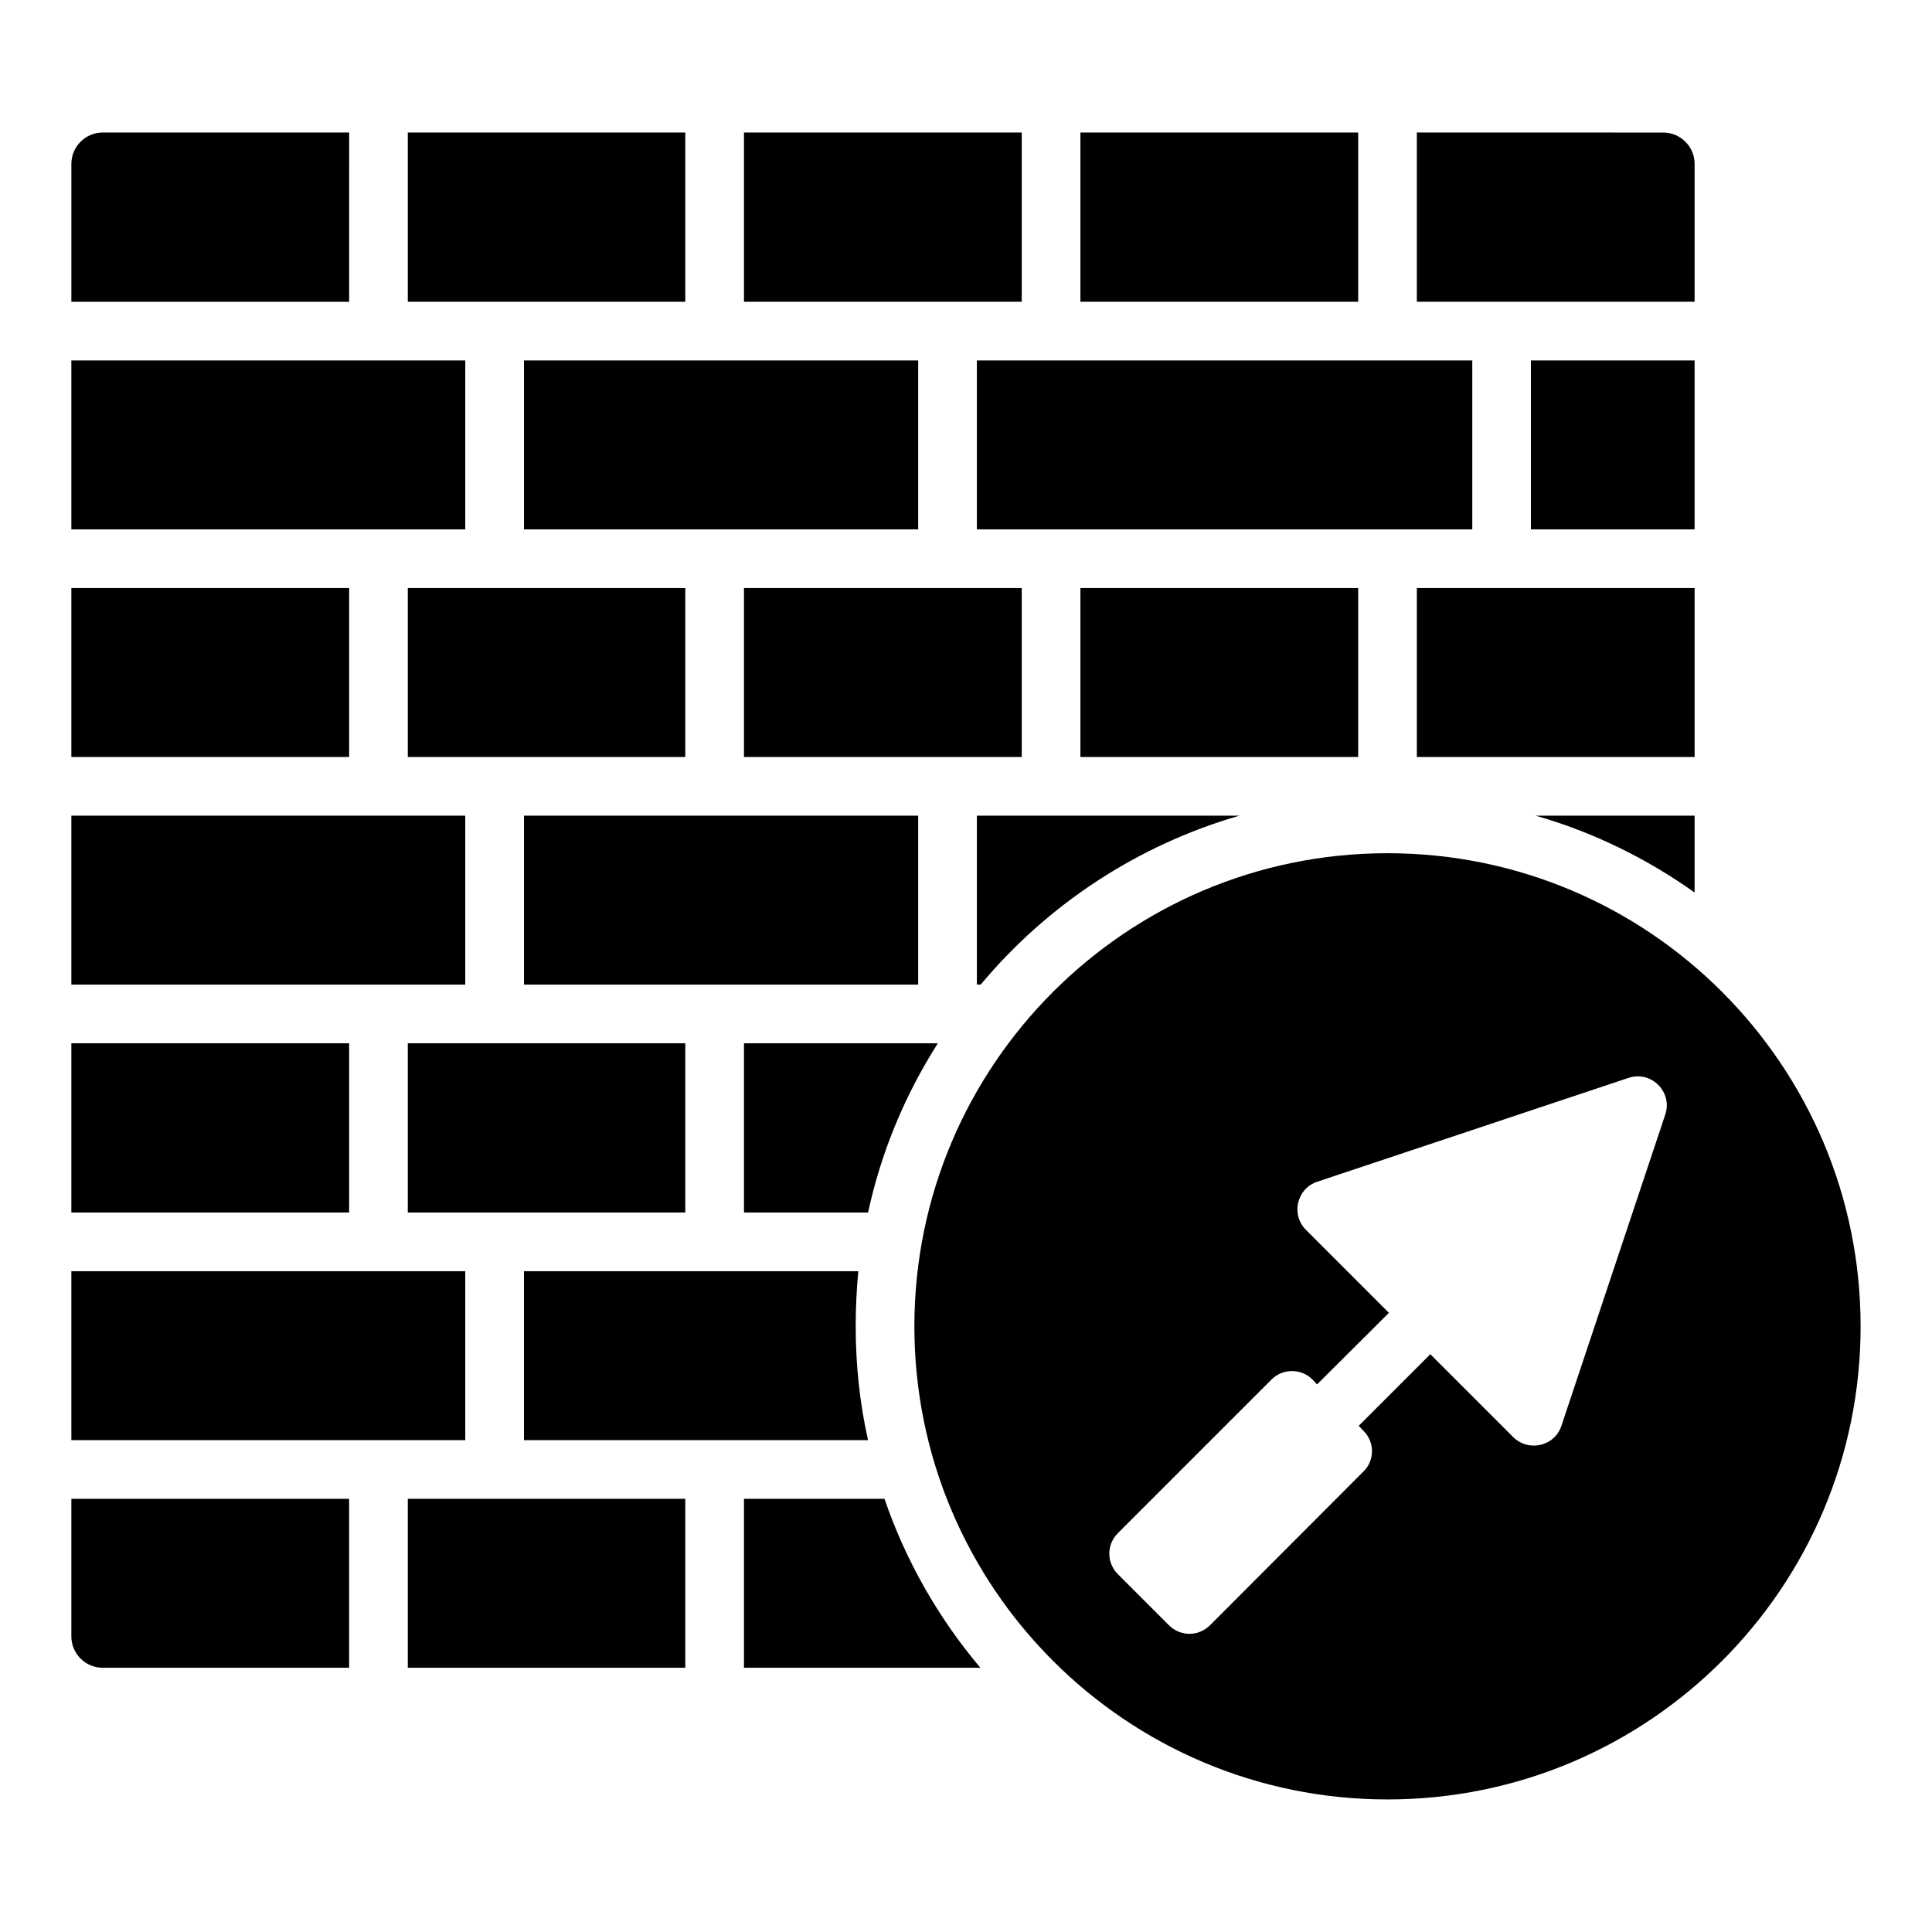 <?xml version="1.0" encoding="UTF-8"?>
<!-- Uploaded to: ICON Repo, www.iconrepo.com, Generator: ICON Repo Mixer Tools -->
<svg fill="#000000" width="800px" height="800px" version="1.1" viewBox="144 144 512 512" xmlns="http://www.w3.org/2000/svg">
 <g>
  <path d="m511.7 370.11c-69.184 0-125.38 56.199-125.38 125.38 0 69.262 56.203 125.38 125.38 125.38 69.258 0.004 125.38-56.121 125.38-125.38 0-69.18-56.125-125.38-125.38-125.38zm73.613 69.262-27.52 82.477c-1.789 5.441-8.707 6.996-12.746 3.031l-22-22-18.969 18.969 1.242 1.32c3.031 2.953 3.031 7.852 0 10.805l-40.656 40.73c-3.031 3.031-7.852 3.031-10.883 0l-13.527-13.527c-3.031-3.031-3.031-7.852 0-10.883l40.734-40.73c2.953-2.953 7.852-2.953 10.805 0l1.242 1.32 19.043-18.969-22-22c-4.043-4.043-2.41-10.961 3.031-12.75l82.477-27.516c5.992-2.016 11.746 3.738 9.727 9.723z"/>
  <path d="m341.16 299.84h73.613v44.773h-73.613z"/>
  <path d="m392.54 420.48h-51.379v44.852h32.883c3.496-16.168 9.867-31.324 18.496-44.852z"/>
  <path d="m370.77 495.49c0-4.977 0.234-9.793 0.699-14.613h-88.613v44.773h91.18c-2.176-9.715-3.266-19.82-3.266-30.16z"/>
  <path d="m252.07 420.48h73.535v44.852h-73.535z"/>
  <path d="m472.45 360.16h-69.57v44.773h1.012c17.645-21.141 41.43-36.922 68.559-44.773z"/>
  <path d="m430.32 299.84h73.613v44.773h-73.613z"/>
  <path d="m593.09 187.44c0-4.586-3.731-8.316-8.316-8.316l-65.297-0.004v44.852h73.613z"/>
  <path d="m519.48 299.84h73.613v44.773h-73.613z"/>
  <path d="m593.09 360.16h-42.133c15.234 4.352 29.461 11.348 42.133 20.367z"/>
  <path d="m402.88 239.52h131.29v44.773h-131.29z"/>
  <path d="m282.86 360.16h104.47v44.773h-104.47z"/>
  <path d="m282.86 239.52h104.47v44.773h-104.47z"/>
  <path d="m252.07 299.84h73.535v44.773h-73.535z"/>
  <path d="m162.91 577.66c0 4.586 3.731 8.316 8.316 8.316h65.297v-44.773h-73.613z"/>
  <path d="m549.71 239.52h43.375v44.773h-43.375z"/>
  <path d="m162.91 360.16h104.39v44.773h-104.39z"/>
  <path d="m162.91 480.88h104.39v44.773h-104.39z"/>
  <path d="m341.16 541.2v44.773h62.652c-11.039-13.059-19.742-28.219-25.418-44.773z"/>
  <path d="m162.91 299.84h73.613v44.773h-73.613z"/>
  <path d="m252.07 541.2h73.535v44.773h-73.535z"/>
  <path d="m162.91 420.48h73.613v44.852h-73.613z"/>
  <path d="m430.32 179.12h73.613v44.852h-73.613z"/>
  <path d="m341.16 179.12h73.613v44.852h-73.613z"/>
  <path d="m236.53 179.12h-65.297c-4.586 0-8.32 3.734-8.32 8.32v36.535h73.613z"/>
  <path d="m162.91 239.52h104.39v44.773h-104.39z"/>
  <path d="m252.07 179.12h73.535v44.852h-73.535z"/>
 </g>
</svg>